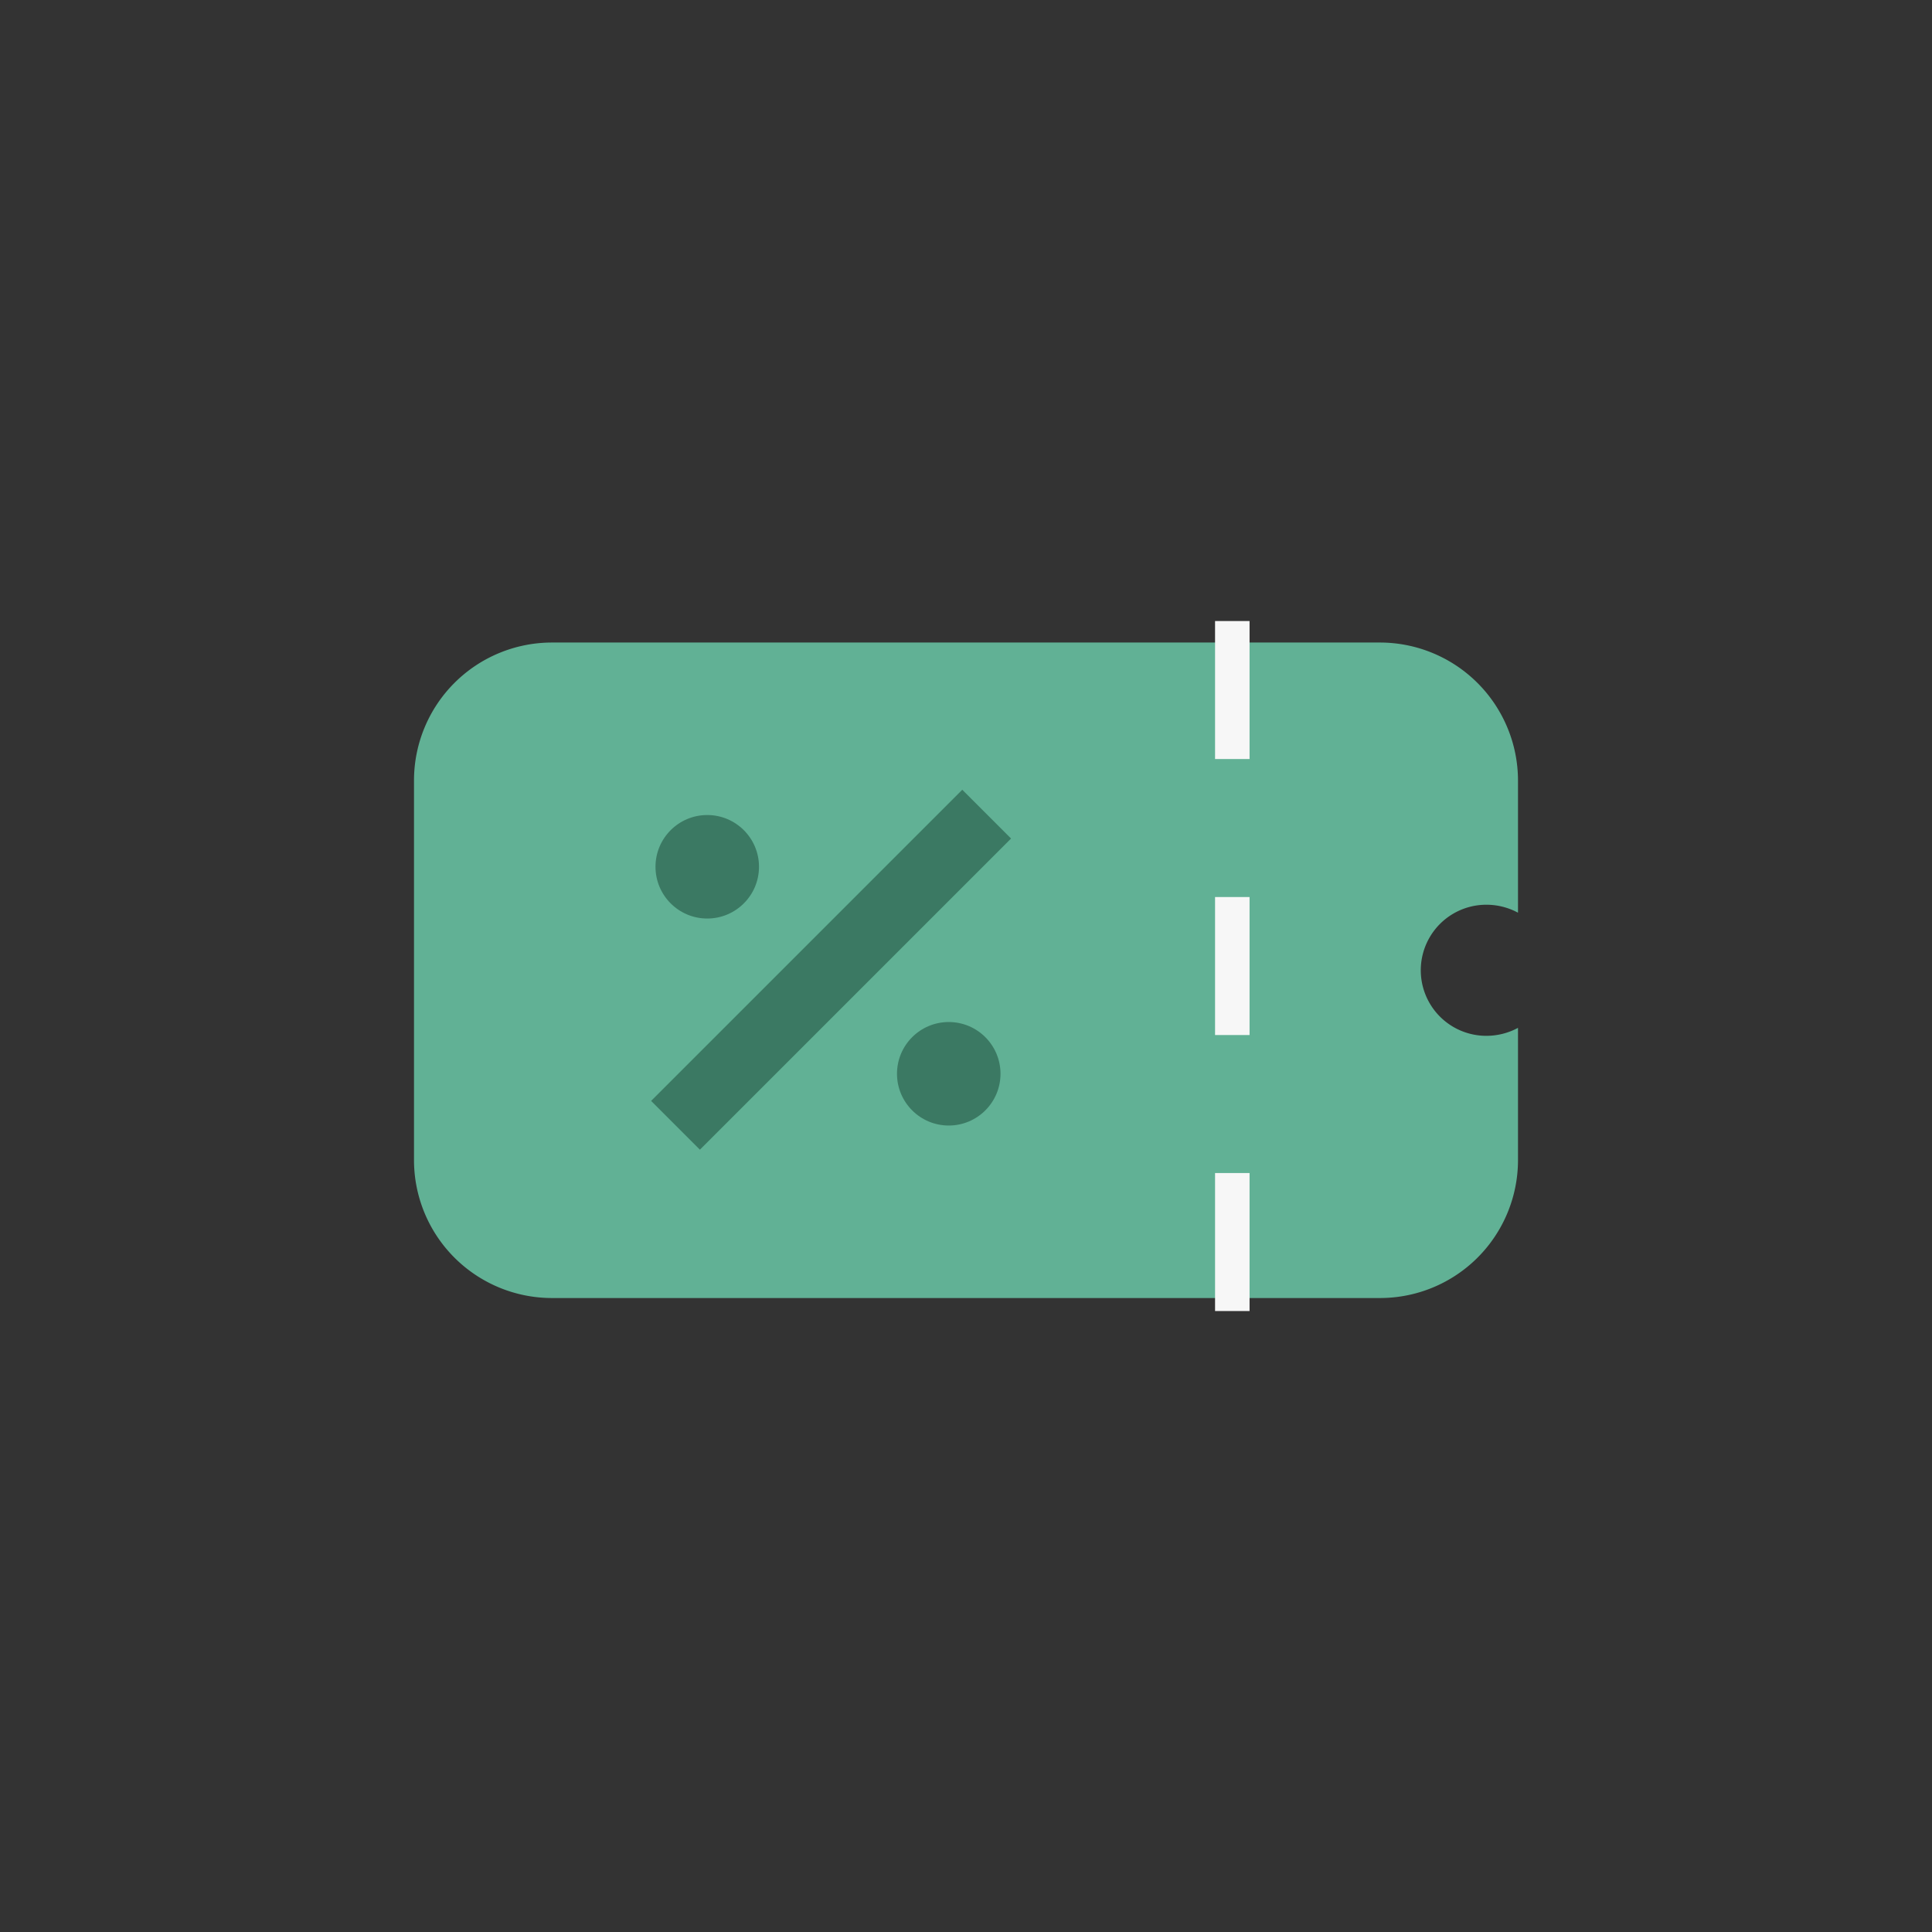 <svg xmlns="http://www.w3.org/2000/svg" xmlns:xlink="http://www.w3.org/1999/xlink" width="56" height="56" viewBox="0 0 56 56">
  <rect x="0" y="0" width="56" height="56" fill="#333333" stroke="none"/>
  <defs>
    <clipPath id="clip-path">
      <rect id="사각형_18297" data-name="사각형 18297" width="56" height="56" transform="translate(-12467 -21753)" fill="#fff" stroke="#707070" stroke-width="1"/>
    </clipPath>
  </defs>
  <g id="마스크_그룹_25385" data-name="마스크 그룹 25385" transform="translate(12467 21753)" clip-path="url(#clip-path)">
    <g id="그룹_27940" data-name="그룹 27940" transform="translate(868.171 -8025.376)">
      <path id="빼기_79" data-name="빼기 79" d="M28,19H4a4,4,0,0,1-4-4V4A4,4,0,0,1,4,0H28a4.005,4.005,0,0,1,4,4V7.831a1.937,1.937,0,0,0-.918-.231,1.9,1.9,0,1,0,0,3.8A1.938,1.938,0,0,0,32,11.169V15A4,4,0,0,1,28,19Z" transform="translate(-13323.171 -13709)" fill="#61b195"/>
      <line id="선_5112" data-name="선 5112" y2="20.123" transform="translate(-13299.452 -13709.623)" fill="none" stroke="#f7f7f7" stroke-width="1" stroke-dasharray="4 4"/>
      <g id="그룹_27939" data-name="그룹 27939" transform="translate(-13316.038 -13704.026)">
        <line id="선_4789" data-name="선 4789" y1="9.019" x2="9.019" transform="translate(0.447 0)" fill="none" stroke="#3b7963" stroke-width="2"/>
        <circle id="타원_1447" data-name="타원 1447" cx="1.5" cy="1.5" r="1.5" transform="translate(-0.133 0.026)" fill="#3b7963"/>
        <circle id="타원_1448" data-name="타원 1448" cx="1.5" cy="1.5" r="1.5" transform="translate(6.867 6.026)" fill="#3b7963"/>
      </g>
    </g>
  </g>
</svg>
